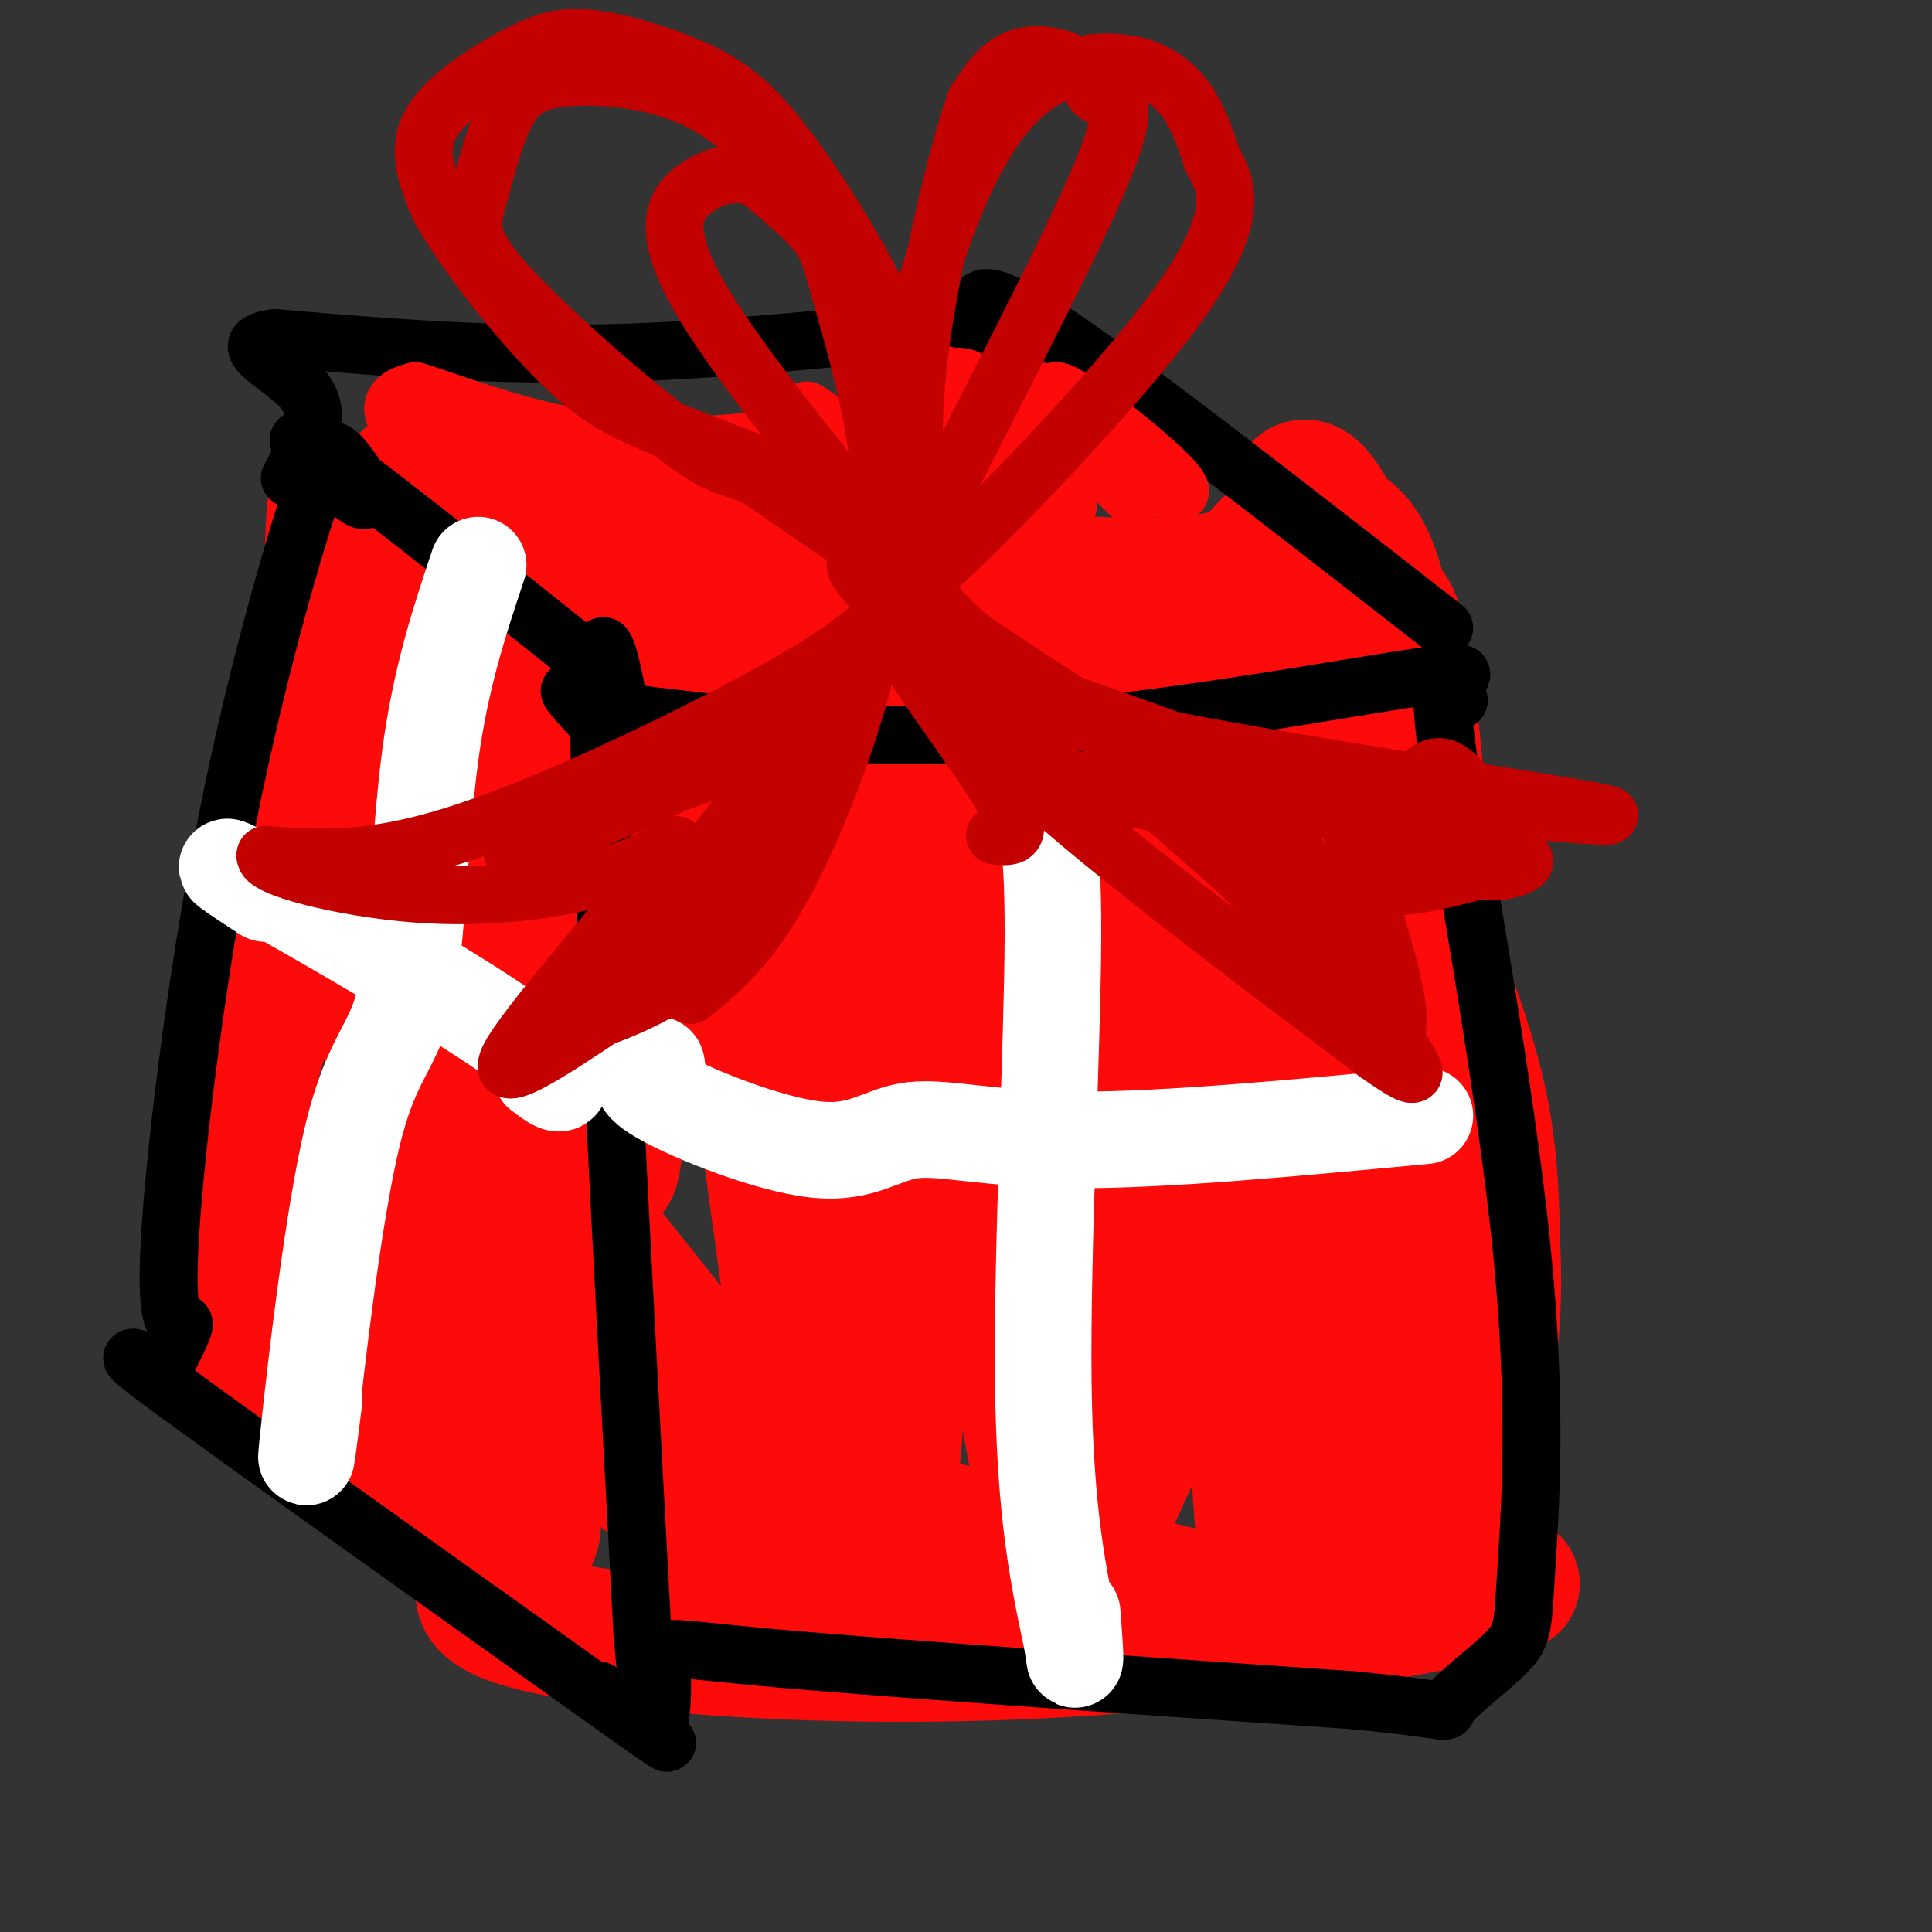 <svg viewBox='0 0 400 400' version='1.1' xmlns='http://www.w3.org/2000/svg' xmlns:xlink='http://www.w3.org/1999/xlink'><rect x="0" y="0" width="400" height="400" fill="#333333" stroke="none"/><g fill='none' stroke='#FD0A0A' stroke-width='28' stroke-linecap='round' stroke-linejoin='round'><path d='M260,153c8.525,43.254 17.049,86.507 22,114c4.951,27.493 6.327,39.225 1,30c-5.327,-9.225 -17.357,-39.407 -24,-62c-6.643,-22.593 -7.898,-37.598 -8,-46c-0.102,-8.402 0.949,-10.201 2,-12'/><path d='M253,177c-0.910,-4.557 -4.184,-9.949 -6,-19c-1.816,-9.051 -2.174,-21.762 0,-21c2.174,0.762 6.880,14.997 9,19c2.120,4.003 1.655,-2.225 3,26c1.345,28.225 4.501,90.903 5,121c0.499,30.097 -1.660,27.614 -3,7c-1.340,-20.614 -1.861,-59.358 -6,-93c-4.139,-33.642 -11.897,-62.184 -15,-73c-3.103,-10.816 -1.552,-3.908 0,3'/><path d='M240,147c1.204,6.536 4.214,21.376 5,45c0.786,23.624 -0.652,56.032 -2,74c-1.348,17.968 -2.607,21.494 -5,27c-2.393,5.506 -5.919,12.991 -9,20c-3.081,7.009 -5.716,13.543 -8,-13c-2.284,-26.543 -4.217,-86.163 -8,-119c-3.783,-32.837 -9.415,-38.891 -10,-41c-0.585,-2.109 3.876,-0.272 8,10c4.124,10.272 7.909,28.980 10,68c2.091,39.020 2.486,98.351 -1,101c-3.486,2.649 -10.853,-51.386 -17,-84c-6.147,-32.614 -11.073,-43.807 -16,-55'/><path d='M187,180c-4.514,-16.970 -7.798,-31.893 -8,-36c-0.202,-4.107 2.678,2.604 5,15c2.322,12.396 4.087,30.477 4,63c-0.087,32.523 -2.026,79.489 -5,94c-2.974,14.511 -6.983,-3.432 -9,-24c-2.017,-20.568 -2.041,-43.761 -6,-74c-3.959,-30.239 -11.851,-67.523 -15,-86c-3.149,-18.477 -1.554,-18.147 0,-18c1.554,0.147 3.069,0.111 5,1c1.931,0.889 4.280,2.702 8,16c3.720,13.298 8.812,38.080 10,73c1.188,34.920 -1.526,79.979 -4,94c-2.474,14.021 -4.707,-2.994 -7,-20c-2.293,-17.006 -4.647,-34.003 -7,-51'/><path d='M158,227c-5.618,-35.344 -16.162,-98.203 -20,-107c-3.838,-8.797 -0.969,36.469 -1,65c-0.031,28.531 -2.964,40.326 -6,44c-3.036,3.674 -6.177,-0.773 -8,2c-1.823,2.773 -2.328,12.765 -5,-9c-2.672,-21.765 -7.512,-75.288 -9,-101c-1.488,-25.712 0.374,-23.614 4,-16c3.626,7.614 9.015,20.742 12,50c2.985,29.258 3.567,74.645 2,85c-1.567,10.355 -5.284,-14.323 -9,-39'/><path d='M118,201c-3.918,-27.403 -9.213,-76.409 -10,-94c-0.787,-17.591 2.936,-3.765 5,16c2.064,19.765 2.470,45.468 1,66c-1.470,20.532 -4.817,35.891 -7,41c-2.183,5.109 -3.201,-0.033 -5,-4c-1.799,-3.967 -4.377,-6.761 -9,-26c-4.623,-19.239 -11.289,-54.924 -14,-71c-2.711,-16.076 -1.468,-12.542 1,-13c2.468,-0.458 6.160,-4.906 9,-7c2.840,-2.094 4.829,-1.834 8,9c3.171,10.834 7.523,32.240 8,53c0.477,20.760 -2.922,40.872 -5,50c-2.078,9.128 -2.835,7.271 -4,7c-1.165,-0.271 -2.737,1.042 -5,-3c-2.263,-4.042 -5.218,-13.441 -7,-27c-1.782,-13.559 -2.391,-31.280 -3,-49'/><path d='M81,149c-0.091,-17.310 1.180,-36.086 4,-38c2.820,-1.914 7.189,13.035 10,22c2.811,8.965 4.065,11.947 5,34c0.935,22.053 1.550,63.176 2,82c0.450,18.824 0.736,15.347 2,23c1.264,7.653 3.507,26.435 3,2c-0.507,-24.435 -3.762,-92.088 -4,-116c-0.238,-23.912 2.542,-4.083 4,14c1.458,18.083 1.594,34.419 1,43c-0.594,8.581 -1.919,9.407 -3,11c-1.081,1.593 -1.917,3.952 -5,2c-3.083,-1.952 -8.414,-8.214 -11,-12c-2.586,-3.786 -2.427,-5.096 -5,-17c-2.573,-11.904 -7.878,-34.401 -10,-48c-2.122,-13.599 -1.061,-18.299 0,-23'/><path d='M74,128c0.593,-7.196 2.074,-13.685 4,-17c1.926,-3.315 4.297,-3.456 7,-4c2.703,-0.544 5.737,-1.490 11,7c5.263,8.490 12.756,26.415 17,43c4.244,16.585 5.239,31.829 5,49c-0.239,17.171 -1.713,36.268 -3,46c-1.287,9.732 -2.386,10.098 -3,14c-0.614,3.902 -0.742,11.338 -9,-3c-8.258,-14.338 -24.647,-50.451 -24,-53c0.647,-2.549 18.328,28.468 39,55c20.672,26.532 44.335,48.581 48,54c3.665,5.419 -12.667,-5.790 -29,-17'/><path d='M137,302c-16.100,-11.075 -41.849,-30.262 -57,-41c-15.151,-10.738 -19.704,-13.028 5,7c24.704,20.028 78.664,62.374 85,58c6.336,-4.374 -34.951,-55.468 -51,-75c-16.049,-19.532 -6.858,-7.504 -8,-20c-1.142,-12.496 -12.615,-49.518 -19,-73c-6.385,-23.482 -7.681,-33.423 -8,-41c-0.319,-7.577 0.341,-12.788 1,-18'/><path d='M85,99c-0.704,8.738 -2.963,39.583 -2,84c0.963,44.417 5.147,102.407 6,122c0.853,19.593 -1.627,0.788 0,-10c1.627,-10.788 7.361,-13.558 18,-10c10.639,3.558 26.183,13.445 39,19c12.817,5.555 22.909,6.777 33,8'/><path d='M179,312c16.766,4.588 42.180,12.058 57,16c14.820,3.942 19.045,4.358 35,3c15.955,-1.358 43.640,-4.488 42,-3c-1.640,1.488 -32.605,7.595 -63,11c-30.395,3.405 -60.222,4.109 -87,3c-26.778,-1.109 -50.508,-4.031 -59,-8c-8.492,-3.969 -1.746,-8.984 5,-14'/><path d='M109,320c1.767,-3.827 3.683,-6.393 -6,-12c-9.683,-5.607 -30.966,-14.254 -42,-21c-11.034,-6.746 -11.819,-11.592 -14,-15c-2.181,-3.408 -5.757,-5.378 -1,-27c4.757,-21.622 17.846,-62.896 23,-93c5.154,-30.104 2.371,-49.038 1,-49c-1.371,0.038 -1.331,19.049 -1,27c0.331,7.951 0.952,4.843 2,3c1.048,-1.843 2.524,-2.422 4,-3'/><path d='M75,130c5.373,-3.565 16.807,-10.978 17,-16c0.193,-5.022 -10.854,-7.653 15,-5c25.854,2.653 88.610,10.589 120,12c31.390,1.411 31.414,-3.704 36,-8c4.586,-4.296 13.735,-7.772 19,1c5.265,8.772 6.647,29.792 7,44c0.353,14.208 -0.324,21.604 -1,29'/><path d='M288,187c-0.897,6.249 -2.640,7.371 1,44c3.640,36.629 12.662,108.764 14,96c1.338,-12.764 -5.009,-110.429 -9,-157c-3.991,-46.571 -5.626,-42.050 -9,-46c-3.374,-3.950 -8.485,-16.371 -12,-21c-3.515,-4.629 -5.433,-1.465 -6,7c-0.567,8.465 0.216,22.233 1,36'/><path d='M268,146c-0.741,13.692 -3.095,29.924 -5,40c-1.905,10.076 -3.362,13.998 -5,17c-1.638,3.002 -3.457,5.086 -6,6c-2.543,0.914 -5.810,0.658 -10,-1c-4.190,-1.658 -9.305,-4.718 -21,-17c-11.695,-12.282 -29.972,-33.786 -43,-53c-13.028,-19.214 -20.808,-36.140 -23,-36c-2.192,0.140 1.206,17.344 1,26c-0.206,8.656 -4.014,8.763 -7,11c-2.986,2.237 -5.150,6.602 -15,8c-9.850,1.398 -27.386,-0.172 -17,-2c10.386,-1.828 48.693,-3.914 87,-6'/><path d='M204,139c21.615,1.000 32.152,6.500 40,10c7.848,3.500 13.006,5.000 19,9c5.994,4.000 12.824,10.501 18,16c5.176,5.499 8.697,9.996 13,19c4.303,9.004 9.388,22.515 12,34c2.612,11.485 2.752,20.943 3,29c0.248,8.057 0.605,14.713 -1,27c-1.605,12.287 -5.173,30.204 -8,38c-2.827,7.796 -4.915,5.469 -8,7c-3.085,1.531 -7.168,6.919 -6,-7c1.168,-13.919 7.586,-47.144 8,-71c0.414,-23.856 -5.176,-38.343 -11,-50c-5.824,-11.657 -11.881,-20.485 -15,-27c-3.119,-6.515 -3.301,-10.715 -8,1c-4.699,11.715 -13.914,39.347 -22,59c-8.086,19.653 -15.043,31.326 -22,43'/></g>
<g fill='none' stroke='#000000' stroke-width='12' stroke-linecap='round' stroke-linejoin='round'><path d='M130,156c-3.250,-18.167 -6.500,-36.333 -6,-6c0.500,30.333 4.750,109.167 9,188'/><path d='M133,338c2.571,31.476 4.500,16.167 4,9c-0.500,-7.167 -3.429,-6.190 20,-4c23.429,2.190 73.214,5.595 123,9'/><path d='M280,352c22.882,2.190 18.586,3.165 20,1c1.414,-2.165 8.539,-7.470 12,-11c3.461,-3.530 3.258,-5.286 4,-17c0.742,-11.714 2.431,-33.384 -1,-67c-3.431,-33.616 -11.980,-79.176 -15,-100c-3.020,-20.824 -0.510,-16.912 2,-13'/><path d='M302,145c-0.307,-2.726 -2.074,-3.043 -1,-4c1.074,-0.957 4.989,-2.556 -6,-1c-10.989,1.556 -36.882,6.265 -59,9c-22.118,2.735 -40.462,3.496 -57,3c-16.538,-0.496 -31.269,-2.248 -46,-4'/><path d='M133,148c-10.711,-2.000 -14.489,-5.000 -15,-5c-0.511,0.000 2.244,3.000 5,6'/><path d='M127,141c-27.821,-22.190 -55.643,-44.381 -63,-49c-7.357,-4.619 5.750,8.333 10,11c4.250,2.667 -0.357,-4.952 -3,-8c-2.643,-3.048 -3.321,-1.524 -4,0'/><path d='M67,95c-4.360,11.726 -13.262,41.040 -20,75c-6.738,33.960 -11.314,72.566 -12,90c-0.686,17.434 2.518,13.695 3,14c0.482,0.305 -1.759,4.652 -4,9'/><path d='M34,283c-4.400,-0.511 -13.400,-6.289 2,5c15.400,11.289 55.200,39.644 95,68'/><path d='M131,356c14.667,10.333 3.833,2.167 -7,-6'/><path d='M299,130c-33.000,-25.750 -66.000,-51.500 -82,-62c-16.000,-10.500 -15.000,-5.750 -14,-1'/><path d='M203,67c-15.156,1.311 -46.044,5.089 -73,6c-26.956,0.911 -49.978,-1.044 -73,-3'/><path d='M57,70c-9.889,1.178 1.889,5.622 6,11c4.111,5.378 0.556,11.689 -3,18'/></g>
<g fill='none' stroke='#FD0A0A' stroke-width='12' stroke-linecap='round' stroke-linejoin='round'><path d='M94,92c2.119,2.851 4.238,5.702 2,5c-2.238,-0.702 -8.833,-4.958 -12,-8c-3.167,-3.042 -2.905,-4.869 -2,-6c0.905,-1.131 2.452,-1.565 4,-2'/><path d='M86,81c6.500,1.917 20.750,7.708 36,10c15.250,2.292 31.500,1.083 43,-1c11.500,-2.083 18.250,-5.042 25,-8'/><path d='M190,82c6.183,-1.834 9.142,-2.417 10,-3c0.858,-0.583 -0.383,-1.164 -3,-1c-2.617,0.164 -6.609,1.075 -6,3c0.609,1.925 5.818,4.864 10,4c4.182,-0.864 7.338,-5.533 11,-5c3.662,0.533 7.831,6.266 12,12'/><path d='M224,92c5.637,5.845 13.729,14.459 10,10c-3.729,-4.459 -19.278,-21.989 -15,-21c4.278,0.989 28.382,20.497 25,21c-3.382,0.503 -34.252,-17.999 -45,-23c-10.748,-5.001 -1.374,3.500 8,12'/><path d='M207,91c3.737,4.125 9.081,8.438 12,11c2.919,2.562 3.415,3.372 -2,3c-5.415,-0.372 -16.741,-1.928 -28,-7c-11.259,-5.072 -22.453,-13.660 -22,-13c0.453,0.660 12.551,10.568 17,15c4.449,4.432 1.247,3.386 0,4c-1.247,0.614 -0.541,2.886 -5,3c-4.459,0.114 -14.085,-1.931 -24,-5c-9.915,-3.069 -20.119,-7.163 -13,-9c7.119,-1.837 31.559,-1.419 56,-1'/><path d='M198,92c15.786,0.405 27.250,1.917 29,1c1.750,-0.917 -6.214,-4.262 -20,-4c-13.786,0.262 -33.393,4.131 -53,8'/></g>
<g fill='none' stroke='#FFFFFF' stroke-width='20' stroke-linecap='round' stroke-linejoin='round'><path d='M214,163c2.044,4.067 4.089,8.133 4,31c-0.089,22.867 -2.311,64.533 -2,92c0.311,27.467 3.156,40.733 6,54'/><path d='M222,340c1.000,8.000 0.500,1.000 0,-6'/><path d='M295,231c-26.933,2.539 -53.866,5.078 -72,5c-18.134,-0.078 -27.469,-2.774 -34,-2c-6.531,0.774 -10.258,5.016 -20,4c-9.742,-1.016 -25.498,-7.290 -32,-11c-6.502,-3.710 -3.751,-4.855 -1,-6'/><path d='M136,221c-0.167,-1.000 -0.083,-0.500 0,0'/><path d='M99,117c-3.920,11.740 -7.841,23.480 -10,40c-2.159,16.520 -2.558,37.820 -5,49c-2.442,11.180 -6.927,12.241 -11,29c-4.073,16.759 -7.735,49.217 -9,61c-1.265,11.783 -0.132,2.892 1,-6'/><path d='M55,185c-6.339,-4.149 -12.679,-8.298 -3,-3c9.679,5.298 35.375,20.042 49,29c13.625,8.958 15.179,12.131 15,13c-0.179,0.869 -2.089,-0.565 -4,-2'/></g>
<g fill='none' stroke='#C30101' stroke-width='12' stroke-linecap='round' stroke-linejoin='round'><path d='M143,206c4.217,-3.428 8.434,-6.856 13,-13c4.566,-6.144 9.480,-15.006 15,-29c5.520,-13.994 11.644,-33.122 12,-52c0.356,-18.878 -5.058,-37.506 -8,-48c-2.942,-10.494 -3.412,-12.856 -6,-16c-2.588,-3.144 -7.294,-7.072 -12,-11'/><path d='M157,37c-4.286,-1.821 -9.000,-0.875 -13,2c-4.000,2.875 -7.286,7.679 0,21c7.286,13.321 25.143,35.161 43,57'/><path d='M187,117c9.667,12.200 12.333,14.200 18,18c5.667,3.800 14.333,9.400 23,15'/><path d='M228,150c4.000,2.833 2.500,2.417 1,2'/><path d='M187,112c-0.568,-12.518 -1.136,-25.037 2,-41c3.136,-15.963 9.974,-35.372 18,-46c8.026,-10.628 17.238,-12.477 24,-12c6.762,0.477 11.075,3.279 14,7c2.925,3.721 4.463,8.360 6,13'/><path d='M251,33c2.738,5.036 6.583,11.125 -7,30c-13.583,18.875 -44.595,50.536 -56,60c-11.405,9.464 -3.202,-3.268 5,-16'/><path d='M193,107c8.663,-17.667 27.821,-53.833 35,-71c7.179,-17.167 2.378,-15.333 0,-16c-2.378,-0.667 -2.332,-3.833 -5,-6c-2.668,-2.167 -8.048,-3.333 -12,-2c-3.952,1.333 -6.476,5.167 -9,9'/><path d='M202,21c-4.156,11.844 -10.044,36.956 -12,55c-1.956,18.044 0.022,29.022 2,40'/><path d='M192,116c0.333,6.667 0.167,3.333 0,0'/><path d='M187,98c0.572,-6.998 1.144,-13.997 0,-21c-1.144,-7.003 -4.005,-14.012 -9,-23c-4.995,-8.988 -12.124,-19.956 -18,-27c-5.876,-7.044 -10.500,-10.164 -17,-13c-6.500,-2.836 -14.876,-5.389 -21,-6c-6.124,-0.611 -9.995,0.720 -16,4c-6.005,3.280 -14.144,8.509 -17,14c-2.856,5.491 -0.428,11.246 2,17'/><path d='M91,43c5.008,9.180 16.529,23.630 25,32c8.471,8.370 13.893,10.659 25,15c11.107,4.341 27.899,10.735 36,14c8.101,3.265 7.512,3.401 8,5c0.488,1.599 2.055,4.661 3,7c0.945,2.339 1.270,3.954 -4,1c-5.270,-2.954 -16.135,-10.477 -27,-18'/><path d='M157,99c-5.731,-2.877 -6.560,-1.070 -16,-8c-9.440,-6.930 -27.491,-22.597 -36,-32c-8.509,-9.403 -7.475,-12.543 -6,-18c1.475,-5.457 3.390,-13.230 6,-18c2.610,-4.770 5.916,-6.536 13,-7c7.084,-0.464 17.946,0.375 27,5c9.054,4.625 16.301,13.036 22,21c5.699,7.964 9.849,15.482 14,23'/><path d='M181,65c2.166,7.255 0.581,13.893 2,26c1.419,12.107 5.844,29.683 11,39c5.156,9.317 11.045,10.376 25,15c13.955,4.624 35.978,12.812 58,21'/><path d='M277,166c16.402,6.719 28.407,13.018 31,10c2.593,-3.018 -4.225,-15.351 -9,-17c-4.775,-1.649 -7.507,7.386 -16,9c-8.493,1.614 -22.746,-4.193 -37,-10'/><path d='M246,158c-9.440,-2.762 -14.542,-4.667 -27,-13c-12.458,-8.333 -32.274,-23.095 -39,-27c-6.726,-3.905 -0.363,3.048 6,10'/><path d='M194,134c2.417,7.000 4.833,14.000 20,28c15.167,14.000 43.083,35.000 71,56'/><path d='M285,218c12.071,8.655 6.750,2.292 5,-1c-1.750,-3.292 0.071,-3.512 -1,-10c-1.071,-6.488 -5.036,-19.244 -9,-32'/><path d='M280,175c3.121,-3.617 15.424,3.340 24,5c8.576,1.660 13.424,-1.976 11,-2c-2.424,-0.024 -12.121,3.565 -21,5c-8.879,1.435 -16.939,0.718 -25,0'/><path d='M269,183c-6.528,-1.501 -10.347,-5.255 -10,-7c0.347,-1.745 4.861,-1.481 7,-1c2.139,0.481 1.903,1.181 4,4c2.097,2.819 6.526,7.759 11,15c4.474,7.241 8.993,16.783 5,15c-3.993,-1.783 -16.496,-14.892 -29,-28'/><path d='M257,181c-13.278,-11.920 -31.971,-27.721 -25,-22c6.971,5.721 39.608,32.963 42,35c2.392,2.037 -25.459,-21.132 -27,-30c-1.541,-8.868 23.230,-3.434 48,2'/><path d='M295,166c20.422,1.534 47.478,4.370 35,2c-12.478,-2.370 -64.489,-9.944 -94,-16c-29.511,-6.056 -36.522,-10.592 -42,-15c-5.478,-4.408 -9.422,-8.688 -9,-10c0.422,-1.312 5.211,0.344 10,2'/><path d='M195,129c4.257,2.707 9.900,8.474 24,16c14.100,7.526 36.656,16.811 44,21c7.344,4.189 -0.523,3.282 -11,2c-10.477,-1.282 -23.565,-2.938 -35,-9c-11.435,-6.062 -21.218,-16.531 -31,-27'/><path d='M186,132c-0.111,2.511 15.111,22.289 21,32c5.889,9.711 2.444,9.356 -1,9'/><path d='M184,123c-0.161,1.786 -0.321,3.571 -4,7c-3.679,3.429 -10.875,8.500 -27,17c-16.125,8.500 -41.179,20.429 -59,26c-17.821,5.571 -28.411,4.786 -39,4'/><path d='M55,177c-1.024,2.524 15.917,6.833 31,8c15.083,1.167 28.310,-0.810 37,-3c8.690,-2.190 12.845,-4.595 17,-7'/><path d='M140,175c-5.844,8.867 -28.956,34.533 -34,43c-5.044,8.467 7.978,-0.267 21,-9'/><path d='M127,209c11.095,-7.905 28.333,-23.167 32,-25c3.667,-1.833 -6.238,9.762 -16,17c-9.762,7.238 -19.381,10.119 -29,13'/><path d='M114,214c3.021,-4.817 25.075,-23.360 39,-38c13.925,-14.640 19.722,-25.378 22,-28c2.278,-2.622 1.036,2.871 -9,15c-10.036,12.129 -28.868,30.894 -31,31c-2.132,0.106 12.434,-18.447 27,-37'/><path d='M162,157c8.155,-7.927 15.043,-9.244 5,-5c-10.043,4.244 -37.017,14.049 -43,15c-5.983,0.951 9.025,-6.951 15,-10c5.975,-3.049 2.916,-1.244 3,0c0.084,1.244 3.310,1.927 -2,5c-5.310,3.073 -19.155,8.537 -33,14'/><path d='M107,176c-3.667,1.333 3.667,-2.333 11,-6'/></g>
</svg>